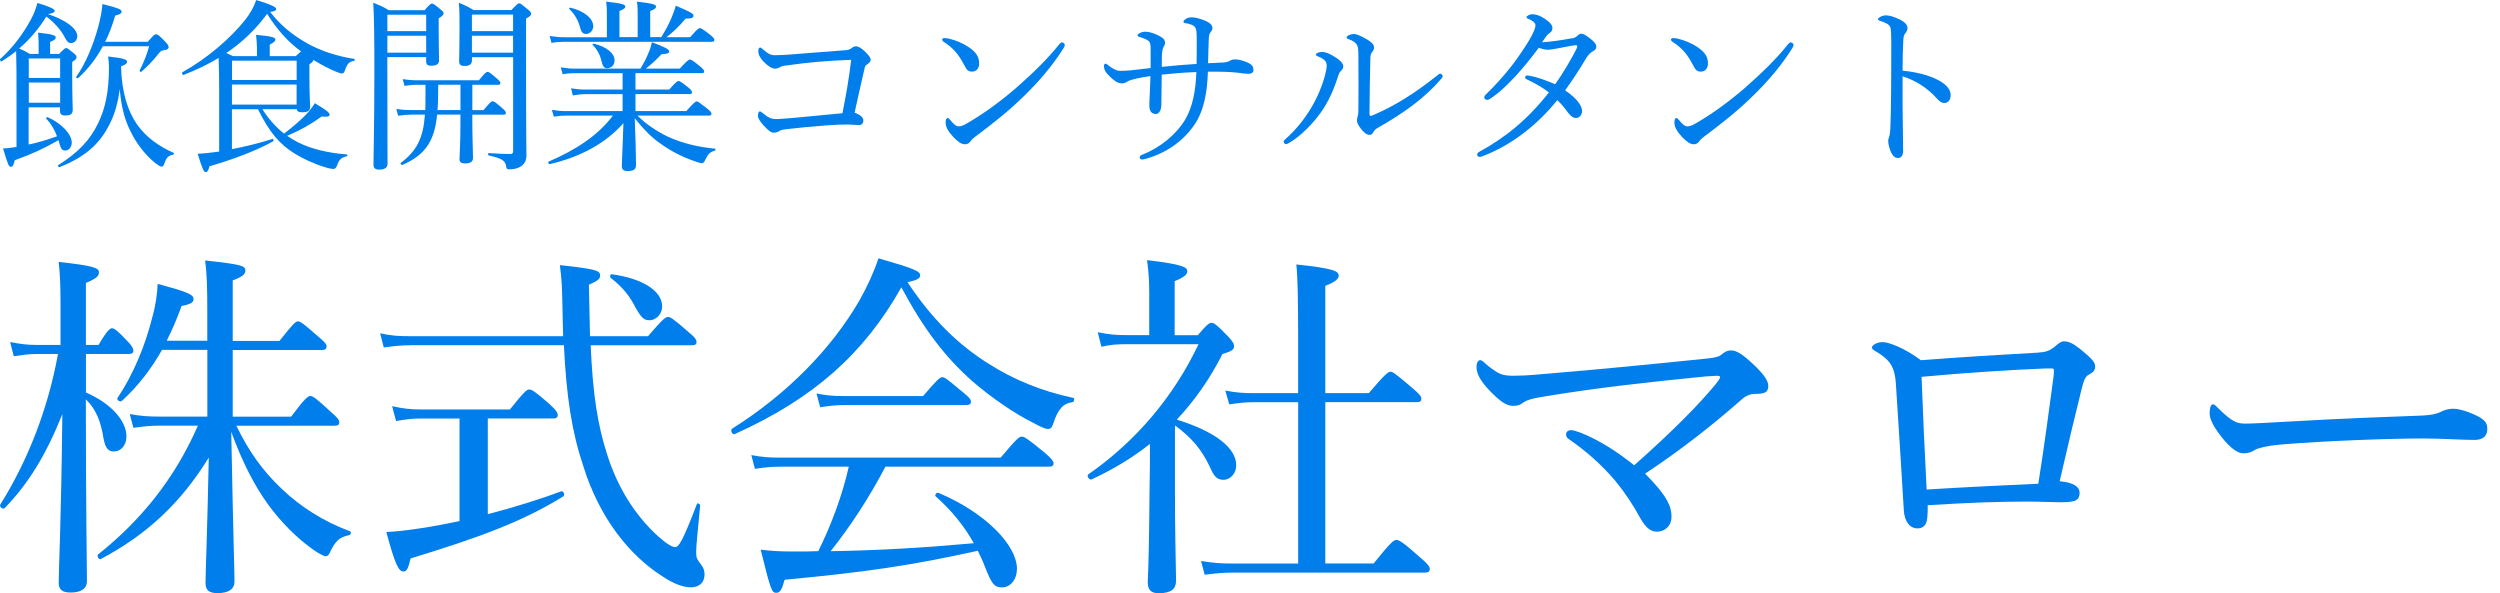 <?xml version="1.0" encoding="UTF-8"?>
<svg id="_レイヤー_1" data-name="レイヤー 1" xmlns="http://www.w3.org/2000/svg" viewBox="0 0 590 140">
  <defs>
    <style>
      .cls-1 {
        fill: #007eeb;
        stroke-width: 0px;
      }
    </style>
  </defs>
  <g>
    <path class="cls-1" d="M6.8,34.1c2.28-.47,4.47-1.16,6.66-1.93-.6-1.59-1.46-3.05-2.54-4.17-.13-.17.13-.43.34-.34,3.31,1.46,5.68,4.04,5.68,6.02,0,.99-.69,1.85-1.55,1.85-.77,0-1.03-.39-1.5-2.15l-.09-.3c-3.35,1.89-5.89,3.14-10.32,4.73-.26,1.2-.47,1.55-.95,1.55-.43,0-.65-.43-1.81-4.34.86,0,1.94-.13,3.18-.34v-12.77c0-3.91,0-6.97-.09-9.85-1.03.86-2.19,1.63-3.4,2.41-.21.13-.56-.34-.39-.52,2.97-2.62,5.46-6.02,7.22-9.25.73-1.33,1.25-2.71,1.59-4,2.75.82,4.08,1.42,4.08,1.85,0,.39-.52.6-1.59.77,4.34,1.46,6.92,3.44,6.92,5.25,0,.86-.65,1.59-1.42,1.59-.73,0-.95-.22-1.81-1.85-.9-1.55-2.45-3.23-4.08-4.39-1.72,2.79-3.91,5.42-6.41,7.52.9.39,1.51.69,2.54,1.29h2.06v-2.32c0-.6-.04-1.5-.13-2.71,3.7.39,4.17.73,4.17,1.16,0,.3-.3.65-1.33,1.03v2.84h2.11c1.16-1.2,1.42-1.38,1.68-1.38.3,0,.52.17,1.72,1.16.6.47.73.73.73.99,0,.34-.13.52-1.03,1.12v2.75c0,5.55.13,7.78.13,8.51,0,.99-.47,1.38-1.72,1.38-.99,0-1.29-.3-1.29-1.2v-.73h-7.4v8.77ZM14.19,13.8h-7.4v4.6h7.4v-4.6ZM6.8,24.25h7.4v-4.77h-7.4v4.77ZM32.34,29.37c2.24,3.14,5.25,5.2,8.64,6.71.17.09.04.39-.13.43-1.12.21-1.55.64-2.06,2.06-.21.6-.39.77-.65.77-.3,0-.82-.34-1.55-.9-2.41-1.98-4.47-4.69-5.8-7.48-1.08-2.15-2.11-5.03-2.54-9.93-.39,3.14-1.16,5.98-2.49,8.47-2.32,4.64-5.98,7.7-11.7,9.93-.26.09-.52-.34-.3-.47,4.77-3.01,7.57-6.02,9.42-9.93,1.68-3.44,2.54-7.48,2.54-13.16,0-.9-.09-1.63-.21-2.54,3.61.39,4.47.69,4.47,1.25,0,.39-.26.65-1.42,1.08.17,6.32,1.63,10.54,3.78,13.72ZM34.88,9.85c1.42-1.63,1.63-1.76,1.94-1.76.39,0,.65.17,2.15,1.72.69.73.82.99.82,1.29,0,.47-.43.73-1.25.77-.47.04-.69.26-1.2.9-1.29,1.63-2.62,3.01-4,4.17-.17.13-.47-.13-.39-.3,1.07-2.11,1.81-4.04,2.24-5.72h-10.92c-1.55,2.88-3.48,5.38-5.85,7.53-.17.13-.56-.17-.43-.34,2.24-3.1,4-7.48,5.16-11.65.52-1.93.9-3.78,1.03-5.5,3.53.86,4.52,1.25,4.52,1.76,0,.47-.47.73-1.51.95-.65,2.24-1.42,4.3-2.36,6.19h10.06Z"/>
    <path class="cls-1" d="M51.73,22.57c0-3.48-.04-6.28-.13-8.9-2.49,1.51-5.25,2.84-8.26,4-.3.13-.52-.52-.26-.64,6.11-3.44,11.35-8.08,14.71-12.25,1.33-1.68,2.19-3.27,2.67-4.77,3.61,1.08,4.73,1.68,4.73,2.11,0,.34-.39.56-1.42.69,2.41,3.18,5.25,5.42,8.6,7.35,3.57,2.02,7.44,3.14,11.22,3.74.21.04.17.43-.04.47-1.12.17-1.59.6-2.15,2.24-.17.56-.39.73-.73.73-.22,0-.6-.13-1.16-.34-1.68-.65-3.7-1.72-5.59-2.88,0,.34-.13.56-.9,1.03v2.45c0,4.99.17,6.92.17,7.57,0,.95-.56,1.33-1.81,1.33-.9,0-1.25-.17-1.33-.73h-8.13c1.38,2.19,3.1,4.17,5.12,5.76,2.19-1.68,3.87-3.14,5.2-4.51.9-.95,1.55-1.85,2.06-2.67,3.01,1.81,3.48,2.28,3.48,2.75,0,.39-.47.52-1.85.39-3.14,2.19-5.07,3.23-8.17,4.56.82.56,1.68,1.08,2.58,1.55,3.27,1.63,7.35,2.54,11.52,2.84.17,0,.17.39,0,.43-1.29.3-1.81.73-2.32,2.19-.17.52-.47.82-.9.82-.3,0-1.03-.13-1.94-.43-2.58-.77-5.25-2.02-7.18-3.22-3.48-2.19-5.85-4.82-8.64-10.45h-6.15v9.42c3.14-.6,6.62-1.46,9.55-2.41.26-.09.39.43.17.56-4.17,2.32-9.8,4.39-15.01,5.89-.3,1.12-.56,1.38-.9,1.38-.43,0-.77-.69-1.89-4.34,1.2-.04,2.67-.17,5.07-.52v-13.16ZM69.79,13.24c.73-.64,1.03-.95,1.29-1.08-3.14-2.32-5.63-5.07-8.04-8.9-2.62,3.61-5.89,6.75-9.63,9.25.47.21.9.43,1.55.73h5.68v-2.02c0-.9-.09-1.85-.21-3.01,4.13.39,4.56.69,4.56,1.16,0,.3-.3.65-1.33,1.16v2.71h6.15ZM70.01,14.32h-15.26v4.56h15.26v-4.56ZM54.74,24.68h15.26v-4.73h-15.26v4.73Z"/>
    <path class="cls-1" d="M91.42,16.98c0,13.93.04,18.23.04,21.67,0,.9-.65,1.38-1.94,1.38-.99,0-1.38-.34-1.38-1.2,0-2.79.21-8.56.21-21.76,0-8.21-.04-12.47-.26-16.43,1.59.65,2.24.9,3.65,1.76h8.47c1.25-1.42,1.46-1.55,1.72-1.55.3,0,.56.13,1.94,1.29.65.52.82.73.82.99,0,.34-.21.6-1.16,1.2v2.45c0,4.64.09,6.79.09,7.48,0,.86-.65,1.25-1.85,1.25-.9,0-1.2-.3-1.2-1.08v-.95h-9.16v3.48ZM100.58,3.48h-9.16v3.87h9.16v-3.87ZM91.42,12.43h9.16v-4h-9.16v4ZM111.46,27.82c0,4.3.17,8.26.17,9.46,0,.9-.65,1.29-1.81,1.29-.99,0-1.38-.26-1.38-1.08,0-.73.22-3.35.22-8.13v-2.32h-5.5c-.6,6.28-2.84,9.55-8.17,11.87-.26.09-.6-.3-.39-.47,3.78-2.88,5.29-5.85,5.68-11.39h-3.14c-1.03,0-1.85.09-3.18.26l-.43-1.59c1.46.21,2.36.26,3.53.26h3.31c.04-1.03.04-2.15.04-3.35v-2.62h-2.19c-.9,0-1.59.09-2.75.26l-.43-1.59c1.25.17,2.02.26,3.1.26h14.88c1.46-1.81,1.76-1.98,2.06-1.98.26,0,.56.17,2.15,1.55.65.56.86.82.86,1.08,0,.3-.17.43-.56.43h-6.06v5.98h2.62c1.59-1.89,1.89-2.11,2.15-2.11.34,0,.65.21,2.24,1.59.69.6.9.86.9,1.16s-.13.43-.56.43h-7.35v.77ZM103.42,19.99c0,2.58-.04,4.47-.17,5.98h5.42v-5.98h-5.25ZM111.37,14.28c0,.86-.56,1.29-1.72,1.29-.9,0-1.29-.3-1.29-1.08,0-1.2.09-2.88.09-8.08,0-2.67,0-4-.17-5.76,1.46.6,2.11.9,3.48,1.72h8.94c1.33-1.42,1.55-1.59,1.81-1.59.3,0,.52.17,1.98,1.38.69.56.86.82.86,1.08,0,.34-.21.6-1.2,1.16v9.37c0,20.29.09,21.54.09,22.83s-.43,2.11-1.38,2.71c-.65.43-1.63.65-2.58.65-.65,0-.73-.09-.86-.82-.17-1.2-1.03-1.81-4.08-2.45-.21-.04-.21-.56,0-.56,2.54.17,3.74.21,5.07.21.52,0,.69-.17.69-.73V13.5h-9.72v.77ZM121.09,3.44h-9.72v3.91h9.72v-3.91ZM111.37,12.43h9.72v-4h-9.72v4Z"/>
    <path class="cls-1" d="M150.46,27.3c2.06,2.06,4.56,3.7,7.22,4.99,3.31,1.5,7.01,2.41,11.05,2.79.21,0,.17.39-.04.47-1.2.39-1.55.69-2.37,2.41-.17.34-.39.56-.69.56s-.95-.22-1.81-.52c-2.88-.99-5.55-2.37-7.91-4.08-2.15-1.46-4.13-3.53-6.11-6.02.09,2.41.17,4.34.21,6.23.04,2.45.09,4.21.09,4.82,0,1.03-.56,1.42-2.02,1.42-.95,0-1.33-.39-1.33-1.2,0-.64.09-2.06.17-4.43.09-1.81.13-3.74.21-5.68-4.17,4.73-10.02,7.95-17.37,9.67-.3.09-.52-.47-.26-.6,6.11-2.62,11.52-6.02,15.14-10.84h-11.05c-.95,0-1.68.04-2.88.26l-.47-1.63c1.29.21,2.15.3,3.27.3h13.42v-4h-8.86c-.9,0-1.63.13-2.88.3l-.43-1.68c1.33.21,2.15.3,3.27.3h8.9v-3.87h-11.18c-.99,0-1.76.04-2.97.26l-.43-1.63c1.33.21,2.19.3,3.31.3h15.48c.82-1.33,1.46-2.58,1.89-3.7.43-.9.65-1.76.82-2.54,2.88,1.08,4.08,1.68,4.08,2.15,0,.43-.3.6-1.81.69-1.2,1.29-2.49,2.45-3.7,3.4h8c1.81-1.98,2.15-2.15,2.41-2.15s.6.17,2.36,1.59c.82.69.99.95.99,1.2,0,.3-.13.43-.56.43h-15.65v3.87h7.96c1.63-1.85,1.94-2.02,2.19-2.02.3,0,.6.17,2.28,1.5.73.56.9.9.9,1.16,0,.3-.13.43-.56.43h-12.77v4h12c1.85-2.06,2.19-2.28,2.45-2.28s.56.21,2.45,1.68c.82.65,1.03.95,1.03,1.25s-.17.43-.56.43h-16.9ZM156.05,8.77c.95-1.5,1.85-3.14,2.45-4.64.47-1.12.82-2.11.99-2.79,3.27,1.42,4.17,1.85,4.17,2.32,0,.56-.39.73-1.85.73-1.55,1.85-3.01,3.23-4.52,4.39h5.59c1.72-1.98,2.02-2.15,2.28-2.15.3,0,.6.17,2.41,1.55.82.69,1.03.95,1.03,1.25,0,.26-.17.43-.56.43h-34.79c-1.03,0-1.85.04-3.1.26l-.43-1.63c1.38.22,2.28.3,3.44.3h10.06V3.78c0-1.68,0-2.15-.17-3.4,4.04.43,4.52.73,4.52,1.2,0,.3-.26.56-1.38,1.03v6.15h4.3V3.78c0-1.68,0-2.15-.17-3.4,4.04.47,4.51.73,4.51,1.2,0,.3-.21.56-1.38,1.03v6.15h2.58ZM136.96,6.67c-.47-1.81-1.33-3.35-2.58-4.52-.13-.13.04-.39.21-.34,3.31.77,5.42,2.58,5.42,4.39,0,.95-.77,1.81-1.68,1.81-.73,0-1.07-.34-1.38-1.33ZM141.99,14.53c-.34-1.5-1.03-2.84-2.11-3.91-.13-.13.09-.34.26-.3,3.01.69,4.9,2.24,4.9,3.96,0,1.12-.82,1.81-1.72,1.81-.73,0-1.03-.34-1.33-1.55Z"/>
    <path class="cls-1" d="M185.63,15.44c-.86.09-1.33.26-1.68.47-.34.21-.69.3-.99.3-.73,0-1.76-.56-3.05-1.98-.77-.95-.95-1.55-.95-2.19,0-.6.21-.82.43-.82s.34.17.82.56c1.12.95,1.68,1.25,2.71,1.25,1.33,0,2.54-.09,4.13-.21,3.57-.26,7.95-.65,12.25-.95.73-.04,1.16-.13,1.63-.47.43-.34.69-.47,1.07-.47.56,0,1.29.39,2.28,1.38.99.99,1.2,1.42,1.2,1.85,0,.34-.34.73-.95,1.12-.39.26-.43.56-.52.99-.73,3.05-1.59,7.01-2.32,10.32,1.42.52,2.06,1.16,2.06,1.85,0,.73-.43,1.08-1.03,1.08-.69,0-1.59-.13-2.75-.13s-2.92.04-5.07.21c-3.4.26-6.58.56-9.42.9-.69.09-1.2.17-1.5.39-.34.21-.82.43-1.33.43-.73,0-1.33-.52-2.49-1.76-.82-.9-1.29-1.72-1.29-2.24,0-.73.26-1.03.43-1.03s.39.13.69.39c1.51,1.25,2.15,1.42,3.35,1.42.43,0,1.59-.09,3.74-.26,3.83-.34,7.52-.73,11.74-1.12.82-4.17,1.5-7.83,2.06-12.6-5.68.21-10.19.6-15.26,1.33Z"/>
    <path class="cls-1" d="M223.73,9.07c1.81.39,3.53,1.16,4.77,1.98,1.89,1.25,2.58,2.36,2.58,3.96,0,1.12-.69,1.89-1.63,1.89s-1.29-.34-1.85-1.46c-.43-.82-.95-1.76-1.81-2.88-.9-1.12-2.02-2.02-3.1-2.71-.21-.13-.34-.34-.34-.52s.22-.34.47-.34c.17,0,.43,0,.9.09ZM251.3,10.58c0,.21-.09.47-.3.77-2.54,4.08-5.85,7.96-9.55,11.52-3.48,3.4-7.18,6.32-11.22,9.33-.47.34-.9.73-1.08.99-.34.56-.82.86-1.38.86-.99,0-1.81-.73-2.75-1.68-1.33-1.42-1.85-2.45-1.85-3.44,0-.65.17-1.08.47-1.08.17,0,.3.13.6.47.86,1.03,1.38,1.5,2.06,1.5.43,0,1.12-.21,2.02-.77,3.78-2.19,7.74-5.07,11.48-8.3,3.87-3.4,7.52-6.92,10.23-10.36.21-.26.43-.39.6-.39.26,0,.65.3.65.56Z"/>
    <path class="cls-1" d="M271.55,11.57c0-1.08-.09-1.55-.47-1.89-.39-.34-1.12-.65-2.11-.95-.34-.09-.52-.17-.52-.39,0-.17.26-.39.52-.52.39-.21.77-.34,1.38-.34.9,0,2.15.43,3.22.99,1.03.52,1.38.99,1.38,1.63,0,.39-.13.64-.34.95-.17.26-.3.82-.39,1.68-.04.86-.04,1.89-.04,3.05,3.01-.3,5.25-.52,8.21-.69.04-1.85.04-3.53.04-5.2,0-1.98-.04-2.88-.3-3.31-.21-.39-.52-.6-.99-.77-.43-.17-.99-.3-1.38-.34-.34-.04-.47-.21-.47-.39s.3-.43.6-.65c.43-.26.82-.34,1.42-.34s1.55.21,2.84.69c1.46.56,1.98,1.16,1.98,1.89,0,.34-.21.65-.47.99-.3.34-.34.82-.39,1.5-.04,1.72-.13,3.61-.17,5.76.99-.04,2.06-.09,3.57-.17.77-.04,1.25-.21,1.55-.39.43-.26.77-.34,1.33-.34.77,0,2.15.3,3.44,1.03.56.34.82.77.82,1.51,0,.52-.43.86-1.12.86-.77,0-1.51-.09-2.58-.26-1.08-.13-2.15-.17-3.14-.21-1.42-.04-2.71-.04-3.91-.04-.13,4.64-.86,9.2-3.23,12.6-2.58,3.74-6.49,6.58-11.39,7.96-.39.13-.73.17-.95.17-.26,0-.52-.17-.52-.47,0-.34.17-.47.56-.64,4.17-1.63,8-4.69,10.19-8.34,1.72-2.88,2.49-6.88,2.62-11.18-2.79.09-5.2.3-8.17.6-.04,3.05-.09,5.42-.09,7.05,0,1.5-.65,2.24-1.29,2.24-1.08,0-1.55-.77-1.55-2.06s.21-4.13.26-6.88c-1.08.17-2.06.3-3.05.52-.82.17-2.06.52-2.41.77-.52.34-.86.43-1.25.43-.95,0-1.85-.6-2.84-1.59-1.08-1.03-1.42-1.68-1.42-2.54,0-.34.21-.52.39-.52s.34.13.65.39c.86.73,1.93,1.29,2.75,1.29.86,0,1.59,0,2.71-.13,1.55-.17,2.97-.34,4.52-.52v-4.47Z"/>
    <path class="cls-1" d="M312.53,14.15c-.47-.39-.99-.65-1.63-.9-.21-.09-.34-.21-.34-.39,0-.34.77-.6,1.42-.6.9,0,2.02.47,3.48,1.46.9.6,1.55,1.29,1.55,1.94,0,.39-.17.73-.56,1.08-.39.39-.52.77-.73,1.46-1.03,3.22-2.32,5.98-4,8.34-1.89,2.62-4.56,5.46-7.48,7.18-.26.13-.52.3-.77.3-.21,0-.52-.3-.52-.56,0-.21.09-.34.43-.65,2.41-2.11,4.34-4.56,5.98-7.22,1.63-2.75,2.67-5.33,3.27-7.52.3-1.12.47-1.98.47-2.62,0-.56-.17-.95-.56-1.29ZM322.59,9.29c1.07.65,1.68,1.16,1.68,1.94,0,.39-.17.77-.47,1.07-.17.17-.39.73-.39,1.33-.13,4.47-.17,8.34-.21,13.2,0,.34.13.52.21.52.13,0,.34-.04.73-.21,5.46-2.36,10.06-5.38,15.05-9.33.3-.26.47-.43.73-.43.21,0,.56.34.56.6,0,.17-.17.43-.3.56-3.78,4.43-8.6,8-15.22,11.74-.43.26-.64.56-.86.9-.26.47-.47.65-.9.65-.6,0-1.16-.39-1.93-1.33-.6-.77-1.03-1.46-1.03-2.11,0-.21.04-.47.13-.73.09-.3.21-.86.21-1.63.04-3.91.04-8.21,0-12.56,0-1.55,0-2.19-.3-2.79-.26-.56-.95-1.07-2.06-1.46-.26-.09-.43-.17-.43-.39,0-.43,1.08-.82,1.81-.82.39,0,1.59.43,3.01,1.29Z"/>
    <path class="cls-1" d="M370.96,9.07c.52-.09.95-.26,1.33-.65.34-.34.65-.47.86-.47.47,0,.99.26,1.98,1.03,1.12.86,1.59,1.42,1.59,2.02s-.34.86-.9,1.16c-.47.26-.99.77-1.55,1.68-1.5,2.54-3.1,4.99-4.9,7.48,2.92,2.02,4,3.7,4,4.9,0,.82-.6,1.63-1.42,1.63-.64,0-1.12-.3-1.89-1.25-.86-1.2-1.55-2.02-2.54-2.97-4.56,5.68-10.75,10.66-17.67,13.24-.21.09-.47.17-.64.17-.3,0-.6-.21-.6-.52s.17-.52.56-.73c6.06-3.31,11.31-7.53,16.38-13.98-1.59-1.2-3.23-2.15-5.16-3.05-.3-.13-.47-.34-.47-.47,0-.21.17-.47.43-.47.21,0,.64.04.99.13,1.5.3,3.22.9,5.68,1.93,1.63-2.24,3.87-6.02,5.07-8.43.09-.21.13-.39.13-.52s-.04-.26-.3-.26c-.73.04-2.67.43-4.21.73-1.03.17-1.76.34-2.37.34-.69,0-1.33-.17-2.19-.47-1.59,2.15-3.48,4.51-5.29,6.49-2.15,2.32-3.91,4.04-6.24,5.59-.26.17-.47.22-.64.22-.3,0-.69-.17-.69-.56,0-.17.09-.43.34-.69,2.11-2.02,4.26-4.39,6.23-6.92,1.08-1.42,3.27-4.47,4.52-6.79.73-1.38.99-2.19.99-2.62,0-.26-.09-.47-.34-.73-.43-.39-.9-.65-1.38-.82-.3-.13-.39-.22-.39-.43s.69-.65,1.42-.65c.77,0,1.81.34,2.84,1.03,1.33.86,1.85,1.59,1.85,2.19s-.21.86-.6,1.16c-.43.3-.65.52-.86.82-.3.43-.64.9-.99,1.42,2.15-.13,4.77-.52,7.05-.95Z"/>
    <path class="cls-1" d="M395.73,9.07c1.81.39,3.53,1.16,4.77,1.98,1.89,1.25,2.58,2.36,2.58,3.96,0,1.12-.69,1.89-1.63,1.89s-1.29-.34-1.85-1.46c-.43-.82-.95-1.76-1.81-2.88-.9-1.12-2.02-2.02-3.1-2.71-.21-.13-.34-.34-.34-.52s.21-.34.47-.34c.17,0,.43,0,.9.09ZM423.29,10.58c0,.21-.09.47-.3.77-2.54,4.08-5.85,7.96-9.55,11.52-3.48,3.4-7.18,6.32-11.22,9.33-.47.34-.9.73-1.08.99-.34.56-.82.86-1.38.86-.99,0-1.81-.73-2.75-1.68-1.33-1.42-1.85-2.45-1.85-3.44,0-.65.17-1.08.47-1.08.17,0,.3.13.6.47.86,1.03,1.38,1.5,2.06,1.5.43,0,1.12-.21,2.02-.77,3.78-2.19,7.74-5.07,11.48-8.3,3.87-3.4,7.52-6.92,10.23-10.36.22-.26.43-.39.6-.39.26,0,.64.3.64.56Z"/>
    <path class="cls-1" d="M449.01,25.15c0,2.49.13,7.65.13,10.41,0,1.29-.56,1.72-1.2,1.72-.52,0-.95-.17-1.38-.86-.52-.77-.95-2.32-.95-3.18,0-.39.21-.82.3-1.16.04-.21.17-.69.22-2.02.09-2.32.13-4.17.17-8.21.04-4.17.04-8.13.04-12.08,0-1.42-.04-2.71-.21-3.31-.13-.34-.39-.65-.86-.9-.64-.34-1.16-.52-1.63-.65-.3-.09-.43-.21-.43-.39s.22-.34.43-.47c.34-.21.95-.43,1.33-.43.99,0,2.06.34,3.48,1.03,1.03.52,1.72,1.2,1.72,1.98,0,.47-.22.86-.6,1.33-.21.3-.34.6-.39,1.5-.09,1.63-.17,4.13-.17,7.22,2.15.17,4.9.73,7.14,1.63,3.01,1.25,4.21,2.67,4.21,4.17,0,1.16-.69,1.81-1.38,1.81-.73.04-1.2-.26-2.15-1.33-.9-1.03-2.11-1.98-3.35-2.84-1.46-.95-3.05-1.68-4.47-2.11v7.14Z"/>
  </g>
  <g>
    <path class="cls-1" d="M20.26,92.61c6.42,2.82,9.58,7.01,9.58,10.35,0,2.14-1.28,3.59-2.99,3.59-1.28,0-1.97-.77-2.4-2.99-.6-3.76-1.62-6.84-4.19-9.32v1.37c0,23.44.26,38.66.26,41.49,0,1.8-1.37,2.74-3.85,2.74-1.97,0-2.82-.68-2.82-2.31,0-2.91.6-14.88.86-39.78-3.94,9.84-8.13,16.51-13.6,22.16-.43.43-1.37-.34-1.03-.86,6.59-10.52,11.29-22.75,13.6-35.5h-5.13c-1.63,0-2.91.17-5.3.51l-.86-3.34c2.57.51,4.11.68,6.16.68h5.73v-9.24c0-4.79-.09-7.1-.43-10.35,8.55.94,9.5,1.45,9.5,2.48,0,.86-.6,1.45-3.08,2.48v14.63h2.99c2.05-3.51,2.74-3.93,3.17-3.93.51,0,1.28.51,3.68,3.08.94.94,1.37,1.71,1.37,2.22s-.34.77-1.11.77h-10.09v9.07ZM48.92,80.46v-6.67c0-6.24-.09-9.15-.51-12.32,8.73.94,9.5,1.28,9.5,2.39,0,.86-.68,1.45-2.99,2.31v14.29h11.03c3.25-4.11,3.85-4.62,4.36-4.62.6,0,1.28.51,4.79,3.59,1.54,1.28,1.97,1.8,1.97,2.31,0,.6-.34.86-1.11.86h-21.04v15.74h13.77c3.34-4.45,4.02-4.88,4.53-4.88.6,0,1.28.43,4.88,3.76,1.63,1.37,1.97,1.97,1.97,2.48s-.26.77-1.11.77h-23.18c2.91,5.99,6.16,10.61,10.69,14.88,4.36,4.19,9.84,7.7,16.08,10.01.43.17.26.86-.17.94-2.22.43-3.25,1.37-4.45,3.93-.34.77-.6,1.03-1.11,1.03-.43,0-1.54-.6-2.91-1.54-3.94-2.82-7.44-6.33-10.61-10.61-3.25-4.53-5.99-9.75-8.73-17.19.51,26.6.77,32.93.77,35.24,0,1.88-1.37,2.82-4.02,2.82-2.05,0-2.82-.77-2.82-2.4,0-2.31.43-12.4.77-29.6-6.67,10.86-14.8,18.31-25.49,23.95-.43.26-1.03-.77-.6-1.11,9.92-7.87,18.05-17.79,23.52-30.37h-9.15c-1.97,0-3.51.17-6.07.51l-.86-3.25c2.74.51,4.53.6,6.93.6h11.38v-15.74h-10.69c-2.57,4.53-5.65,8.55-9.5,12.06-.34.34-1.28-.26-1.03-.68,3.76-5.56,6.59-12.49,8.21-18.99.85-2.99,1.2-5.73,1.28-7.96,7.01,1.88,8.47,2.48,8.47,3.59,0,.77-.6,1.2-2.82,1.62-1.03,2.91-2.22,5.65-3.51,8.21h9.58Z"/>
    <path class="cls-1" d="M96.73,81.49c-1.97,0-3.68.17-6.16.51l-.86-3.34c2.74.6,4.53.68,6.84.68h36.35c-.09-2.31-.09-4.71-.17-7.27-.09-4.45-.17-6.24-.6-9.5,8.9.94,9.5,1.37,9.5,2.48,0,.68-.43,1.2-2.65,2.14.09,4.53.17,8.55.26,12.15h13.69c3.59-4.19,4.19-4.53,4.7-4.53.6,0,1.2.34,4.7,3.42,1.71,1.37,2.05,1.97,2.05,2.48s-.26.77-1.11.77h-23.87c.51,11.89,1.71,18.99,3.85,25.66,2.31,7.44,6.42,14.37,12.15,19.5,2.05,1.8,3.25,2.48,3.94,2.48.86,0,1.8-1.45,5.13-10.18.09-.34.77,0,.77.34-.68,7.19-.94,9.58-.94,11.04,0,1.37.17,1.62,1.2,2.99.6.77.77,1.45.77,2.31,0,1.8-1.2,2.99-3.25,2.99-1.71,0-4.19-.86-6.76-2.65-7.7-4.88-14.8-13.77-18.56-25.83-2.74-8.13-4.02-16.42-4.62-28.66h-36.35ZM115.12,121.35c6.16-1.62,12.32-3.51,17.28-5.39.6-.17,1.03.86.51,1.2-9.67,5.99-20.02,9.75-36.01,14.63-.6,2.57-.94,3.08-1.71,3.08-1.11,0-1.97-1.71-4.02-9.32,2.22-.08,5.22-.43,7.96-.86,2.91-.43,6.07-1.03,9.32-1.71v-24.21h-9.07c-1.97,0-3.51.17-5.9.6l-.94-3.51c2.74.6,4.45.77,6.67.77h21.13c3.42-4.28,4.02-4.71,4.53-4.71.6,0,1.28.34,4.79,3.42,1.62,1.45,1.97,2.14,1.97,2.65s-.34.77-1.11.77h-15.4v22.58ZM150.02,72.68c-1.28-2.65-3.08-4.96-5.9-7.1-.26-.17-.09-.94.26-.86,7.44,1.03,11.89,4.02,11.89,7.61,0,1.71-1.37,3.25-2.99,3.25-1.28,0-1.88-.51-3.25-2.91Z"/>
    <path class="cls-1" d="M233.33,85.85c5.73,3.68,12.57,6.5,19.93,8.04.43.08.26.94-.17,1.03-2.14.26-3.42,1.62-4.53,5.05-.26.94-.68,1.28-1.28,1.28-.51,0-1.71-.51-3.42-1.45-4.53-2.22-10.01-6.07-14.29-9.75-6.42-5.65-11.55-12.32-16.85-22.24-8.81,15.65-20.7,26.26-39.35,34.64-.51.26-1.11-.94-.6-1.28,13.09-8.21,23.52-18.99,30.02-30.2,1.88-3.34,3.42-6.67,4.53-10.01,8.64,2.48,9.84,3.08,9.84,4.02,0,.68-.6,1.11-2.99,1.62,5.73,8.64,11.89,14.71,19.16,19.25ZM208.95,110.15c-3.68,7.01-7.96,13.69-12.92,19.93,11.29-.17,22.58-.86,33.79-1.88-2.31-4.11-5.22-7.7-8.98-11.04-.34-.26.17-1.03.6-.86,11.03,4.62,18.56,12.32,18.56,17.96,0,2.4-1.45,4.36-3.51,4.36-1.8,0-2.4-.68-4.02-4.79-.51-1.37-1.11-2.65-1.71-3.85-15.83,3.51-26.6,5.05-45.59,6.84-.68,2.48-1.11,3.08-1.97,3.08-1.03,0-1.28-.43-3.68-10.18,2.91.34,4.36.43,8.04.43,1.97,0,3.76,0,5.56-.08,3.08-6.25,5.65-13.09,7.19-19.93h-16.25c-2.05,0-3.59.17-5.9.51l-.85-3.25c2.65.51,4.45.6,6.76.6h52.09c3.85-4.62,4.45-4.96,4.96-4.96.6,0,1.2.34,5.3,3.68,1.8,1.54,2.22,2.14,2.22,2.65s-.34.77-1.11.77h-38.58ZM192.7,92.87c2.65.51,4.19.6,6.42.6h18.73c3.42-4.02,4.02-4.45,4.53-4.45.6,0,1.11.43,4.71,3.42,1.62,1.28,2.05,1.8,2.05,2.39,0,.51-.34.77-1.2.77h-28.91c-1.88,0-3.17.17-5.47.51l-.86-3.25Z"/>
    <path class="cls-1" d="M277.29,115.71c0,9.84.17,15.23.26,21.3,0,1.97-1.11,2.99-4.11,2.99-1.88,0-2.57-.86-2.57-2.65.17-3.68.34-9.84.43-22.33.09-3.42.09-6.84.09-10.26-4.11,3.25-8.64,5.99-13.77,8.38-.51.26-1.28-.86-.77-1.2,11.21-7.78,20.19-18.39,26-30.71h-16.68c-2.4,0-3.94.08-6.24.6l-.86-3.42c2.99.6,4.71.68,7.1.68h5.05v-9.92c0-2.57-.09-4.53-.51-7.78,8.64,1.03,9.5,1.71,9.5,2.65,0,.68-.68,1.37-2.99,2.31v12.75h5.47c2.22-2.65,2.74-2.91,3.25-2.91s1.03.26,3.85,3.17c1.2,1.28,1.45,1.8,1.45,2.39,0,.77-.68,1.2-2.74,1.8-2.99,5.9-6.59,11.03-10.78,15.48,9.07,2.82,14.03,6.67,14.03,10.78,0,1.88-1.37,3.42-2.99,3.42-1.45,0-2.22-.68-3.17-2.91-2.05-4.36-4.45-7.1-8.3-9.92v15.31ZM324.17,132.99c4.19-5.22,4.79-5.56,5.39-5.56.51,0,1.28.26,5.47,4.02,2.05,1.71,2.4,2.31,2.4,2.82,0,.6-.34.86-1.2.86h-45.08c-2.48,0-4.28.17-6.84.51l-.86-3.25c2.99.51,4.88.6,7.44.6h15.48v-38.07h-10.27c-2.22,0-3.68.17-5.99.51l-.94-3.25c2.74.51,4.36.6,6.67.6h10.52v-12.92c0-8.9-.09-14.29-.43-17.45,8.98.94,10.01,1.62,10.01,2.65,0,.68-.68,1.45-3.17,2.39v25.32h10.27c3.93-4.62,4.62-5.05,5.13-5.05s1.11.43,5.05,3.76c1.8,1.54,2.22,2.05,2.22,2.65,0,.51-.26.77-1.11.77h-21.56v38.07h11.38Z"/>
    <path class="cls-1" d="M404.91,90.64c.77-.94,1.03-1.37,1.03-1.62,0-.17-.17-.34-.68-.34-.6,0-1.46.09-2.82.17-12.23,1.2-25.58,2.65-37.81,4.7-3.25.51-4.36.86-5.39,1.63-.68.51-1.28.6-2.22.6-1.54,0-3.16-1.2-5.39-3.51-2.4-2.48-3.17-4.19-3.17-5.65,0-1.11.43-1.62.86-1.62.34,0,.68.26,1.2.77.94.86,1.71,1.37,2.48,1.88,1.03.68,1.97,1.03,4.19,1.03,1.37,0,3.42-.08,6.24-.34,13.52-1.11,26.6-2.4,39.78-3.76,1.54-.17,2.48-.43,2.91-.77.68-.6,1.37-1.11,2.39-1.11,1.37,0,2.82,1.03,4.88,2.91,2.4,2.22,3.93,4.02,3.93,5.47,0,1.54-.94,1.88-3.08,1.88-1.54,0-2.57.68-3.76,1.8-6.07,5.3-13.43,11.21-22.24,17.02,5.22,5.22,6.24,7.78,6.24,10.18,0,1.97-1.37,3.51-3.51,3.51-1.45,0-2.65-1.03-3.85-3.17-1.62-2.99-3.59-5.99-5.9-8.81-3.25-3.85-7.1-7.19-10.95-9.84-.51-.34-.68-.68-.68-1.11,0-.77.68-1.03,1.11-1.03.51,0,1.37.26,2.31.6,4.53,1.8,8.81,4.62,12.66,7.7,8.98-7.96,15.23-14.29,19.25-19.16Z"/>
    <path class="cls-1" d="M481.12,83.2c1.62-.08,2.57-.43,3.68-1.28,1.03-.94,1.71-1.37,2.22-1.37,1.11,0,2.14.43,3.76,1.71,2.74,2.22,3.68,3.17,3.68,4.19,0,1.11-.68,1.54-1.63,2.05-.6.34-1.03,1.03-1.62,3.51-1.45,5.82-3.08,12.66-5.13,21.56,1.8.17,2.82.51,3.59.94.77.51,1.11,1.03,1.11,1.8,0,1.11-.43,1.71-1.45,1.97-.68.17-1.88.26-2.82.26-1.88,0-5.13-.17-7.87-.17-7.1,0-14.11.26-23.7.86,0,1.11,0,1.88-.08,2.65-.09,1.88-.86,2.82-2.31,2.82-1.8,0-3.08-1.54-3.25-4.28-.6-10.44-1.28-20.36-1.88-29.94-.26-3.76-1.28-5.47-4.53-7.44-.6-.34-1.11-.6-1.11-1.03,0-.6,1.28-1.28,2.57-1.28,1.37,0,5.22,1.45,8.98,4.28,8.47-.68,19.85-1.37,27.8-1.8ZM482.66,86.96c-8.38.34-19.08,1.03-29.17,1.97.34,8.9.68,16.85,1.2,26.6,9.49-.6,18.99-1.03,26.35-1.37,1.46-9.07,2.57-17.79,3.59-25.23.09-.77.09-1.2.09-1.54s-.17-.43-.51-.43h-1.54Z"/>
    <path class="cls-1" d="M529.44,106.98c-1.71,0-3.76-1.88-5.99-4.96-1.11-1.54-1.97-3.17-1.97-4.45,0-1.11.17-2.14.77-2.14.43,0,.77.43,1.37,1.03,2.99,2.91,4.19,3.51,6.16,3.51,1.8,0,5.05-.17,10.86-.51,11.63-.68,23.18-1.11,30.45-1.37,2.91-.09,4.28-.51,5.22-1.03.68-.34,1.71-.6,2.65-.6.85,0,2.05.26,3.51.77,4.02,1.54,4.53,2.48,4.53,4.02,0,1.71-1.11,2.57-2.99,2.57-3.25,0-7.87-.34-12.06-.34-7.61,0-22.75.51-33.96,1.45-2.74.26-5.05.77-5.9,1.28-.6.43-1.45.77-2.65.77Z"/>
  </g>
</svg>